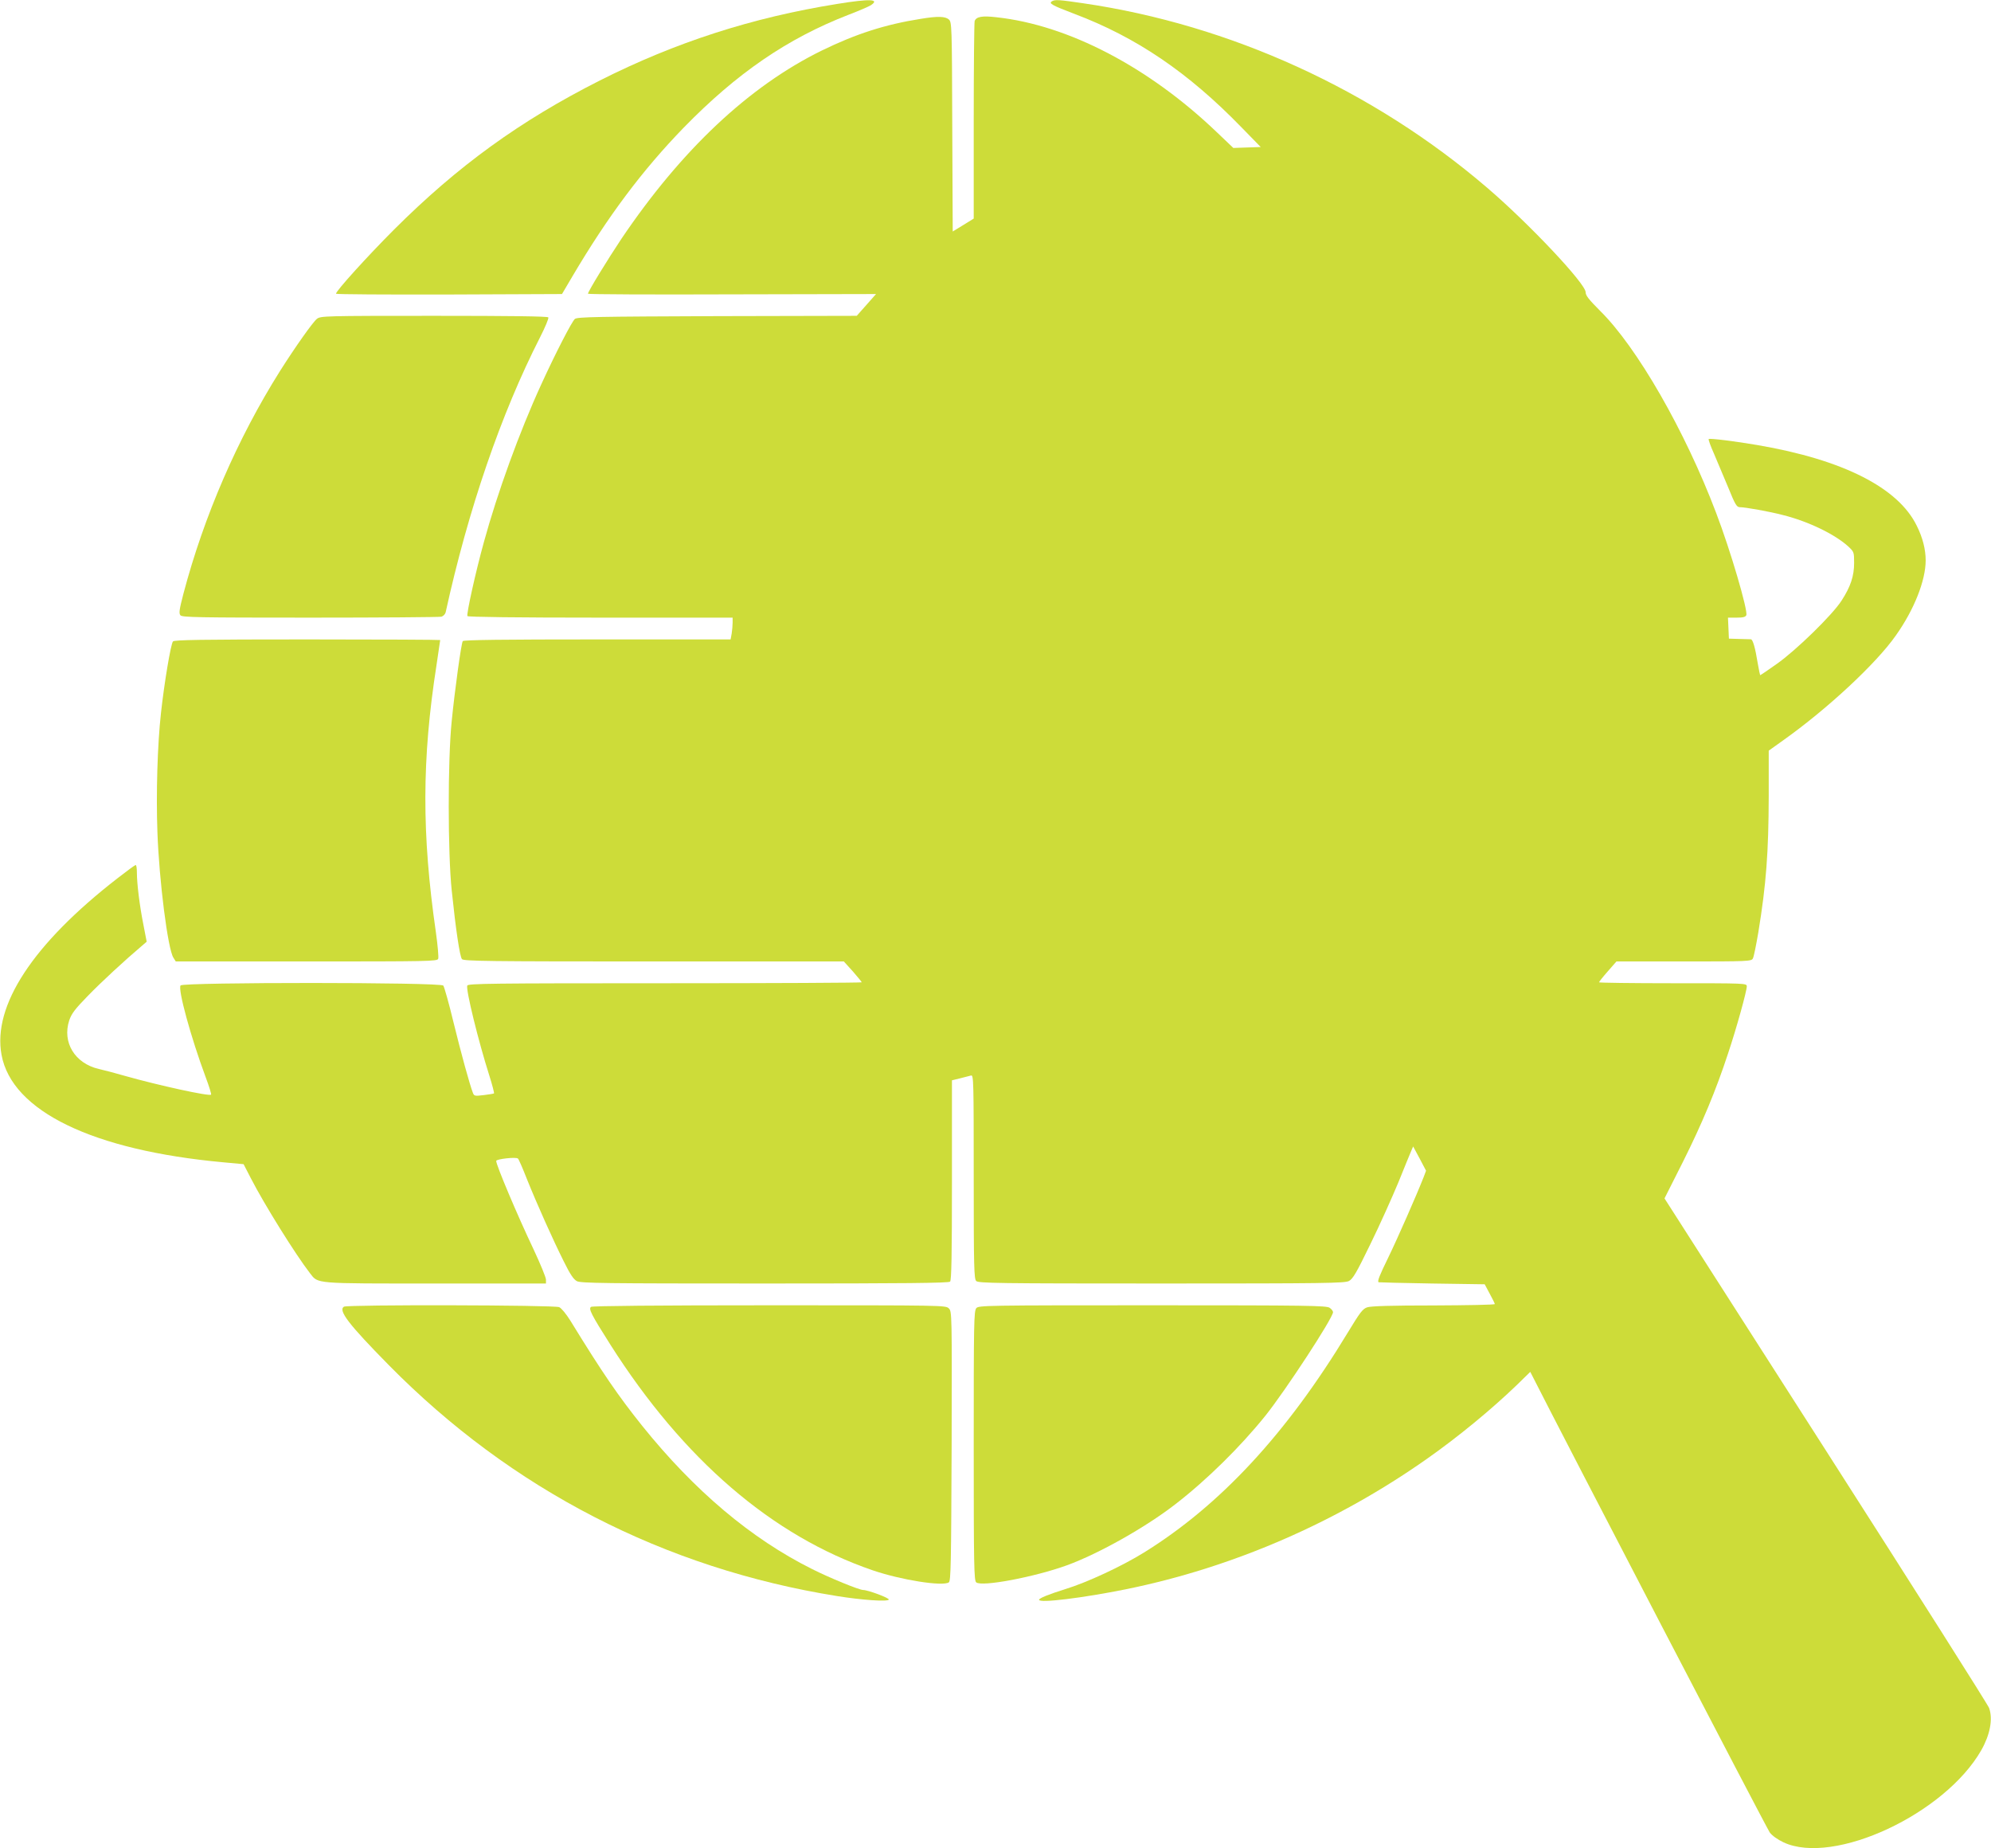 <?xml version="1.0" standalone="no"?>
<!DOCTYPE svg PUBLIC "-//W3C//DTD SVG 20010904//EN"
 "http://www.w3.org/TR/2001/REC-SVG-20010904/DTD/svg10.dtd">
<svg version="1.0" xmlns="http://www.w3.org/2000/svg"
 width="1280pt" height="1188pt" viewBox="0 0 1280 1188"
 preserveAspectRatio="xMidYMid meet">
<g transform="translate(0,1188) scale(0.1,-0.1)"
fill="#cddc39" stroke="none">
<path d="M5384 11855 c-550 -88 -1041 -247 -1527 -492 -514 -260 -913 -549
-1323 -958 -170 -170 -374 -395 -374 -413 0 -4 327 -6 726 -5 l727 3 66 112
c229 388 451 684 716 957 342 351 668 574 1060 726 66 25 130 53 143 61 61 40
-4 43 -214 9z"/>
<path d="M6762 11871 c-21 -13 3 -26 145 -80 398 -150 731 -376 1073 -728
l125 -128 -88 -3 -88 -3 -107 102 c-437 418 -954 688 -1415 738 -93 11 -130 4
-141 -24 -3 -9 -6 -299 -6 -643 l0 -627 -68 -42 -67 -41 -3 672 c-2 659 -3
673 -22 691 -23 20 -71 22 -180 4 -229 -36 -418 -97 -637 -204 -467 -229 -902
-638 -1288 -1210 -88 -132 -215 -339 -215 -353 0 -4 417 -6 926 -4 l926 2 -62
-70 -62 -70 -897 -2 c-767 -3 -900 -5 -915 -18 -19 -15 -125 -221 -216 -420
-141 -307 -283 -700 -369 -1014 -55 -199 -113 -464 -106 -476 4 -6 316 -10
856 -10 l849 0 0 -32 c0 -18 -3 -50 -6 -70 l-7 -38 -858 0 c-594 0 -860 -3
-864 -11 -10 -16 -51 -313 -71 -514 -26 -253 -25 -849 0 -1088 26 -251 52
-426 66 -442 11 -13 169 -15 1234 -15 l1221 0 58 -64 c31 -36 57 -67 57 -70 0
-3 -569 -6 -1265 -6 -1126 0 -1266 -2 -1271 -15 -10 -26 71 -356 142 -579 19
-60 32 -111 30 -114 -3 -2 -32 -7 -66 -11 -58 -7 -62 -6 -70 15 -21 55 -75
251 -125 455 -29 121 -59 226 -65 234 -18 22 -1671 22 -1689 1 -19 -23 66
-334 161 -589 22 -59 38 -110 35 -113 -11 -12 -336 59 -552 120 -66 19 -142
39 -170 45 -154 36 -236 171 -190 312 15 44 37 73 119 157 86 89 241 232 350
324 l29 25 -21 109 c-24 120 -42 263 -42 337 0 26 -3 47 -8 47 -4 0 -56 -38
-115 -84 -546 -423 -806 -820 -747 -1137 67 -361 586 -613 1426 -690 l130 -12
47 -91 c85 -166 287 -490 380 -610 54 -69 20 -66 807 -66 l710 0 0 25 c0 14
-36 101 -79 193 -106 223 -241 543 -241 570 0 12 129 27 140 15 5 -4 31 -64
58 -133 66 -164 166 -387 236 -527 42 -85 63 -116 85 -128 26 -13 171 -15
1209 -15 903 0 1181 3 1190 12 9 9 12 168 12 653 l0 641 53 13 c28 7 60 15 70
18 16 4 17 -32 17 -651 0 -582 2 -656 16 -670 14 -14 136 -16 1190 -16 1052 0
1178 2 1206 16 25 13 48 51 138 237 60 122 140 301 180 397 39 96 76 188 83
203 l12 28 42 -78 41 -78 -15 -40 c-46 -117 -169 -397 -227 -516 -59 -121 -72
-154 -63 -161 1 -1 155 -5 342 -8 l340 -5 32 -60 c18 -33 33 -63 33 -67 0 -5
-177 -8 -392 -9 -277 0 -403 -4 -428 -12 -30 -10 -46 -32 -125 -162 -394 -651
-820 -1110 -1310 -1414 -142 -88 -365 -192 -505 -235 -109 -34 -170 -59 -170
-69 0 -23 283 12 560 68 687 140 1353 429 1935 839 202 142 415 318 577 474
l86 84 22 -43 c171 -339 1499 -2893 1518 -2918 15 -20 50 -45 88 -63 323 -151
1038 182 1272 593 56 99 75 199 50 270 -6 19 -478 763 -1049 1655 l-1038 1621
118 234 c123 246 212 458 291 699 54 161 120 400 120 430 0 20 -9 20 -475 20
-261 0 -475 3 -475 6 0 3 25 35 56 70 l56 64 434 0 c411 0 434 1 443 19 6 10
21 85 35 167 51 311 66 515 67 879 l0 290 91 65 c285 202 600 495 726 675 118
166 192 354 192 483 0 70 -19 146 -57 222 -119 245 -474 425 -1023 519 -145
25 -309 45 -315 39 -3 -3 12 -45 34 -94 21 -49 62 -146 91 -216 45 -111 55
-128 75 -128 35 0 192 -28 279 -51 163 -41 332 -123 419 -202 36 -34 37 -36
37 -105 0 -84 -22 -152 -81 -243 -59 -92 -293 -320 -417 -407 -56 -40 -104
-72 -106 -72 -1 0 -8 33 -15 73 -17 105 -32 157 -45 158 -6 0 -40 1 -76 2
l-65 2 -3 68 -3 67 56 0 c41 0 57 4 62 16 11 30 -101 414 -194 657 -200 528
-509 1066 -747 1300 -72 72 -92 98 -92 118 2 54 -366 444 -634 673 -733 628
-1651 1047 -2596 1185 -156 23 -183 25 -202 12z"/>
<path d="M2038 9831 c-27 -21 -141 -183 -238 -336 -273 -434 -489 -932 -621
-1432 -26 -101 -30 -125 -19 -138 11 -13 108 -15 834 -15 451 0 831 3 844 6
12 4 24 16 27 28 146 665 357 1278 607 1768 33 65 57 122 53 128 -4 7 -251 10
-734 10 -702 0 -729 -1 -753 -19z"/>
<path d="M1112 7757 c-14 -16 -56 -267 -77 -459 -23 -205 -32 -521 -23 -766
11 -313 67 -754 103 -808 l15 -24 841 0 c785 0 840 1 846 17 4 10 -3 87 -15
173 -91 630 -90 1110 4 1713 13 88 24 161 24 163 0 2 -384 4 -854 4 -683 0
-856 -3 -864 -13z"/>
<path d="M2211 3481 c-38 -24 30 -113 288 -375 788 -800 1772 -1307 2882
-1485 162 -26 324 -37 333 -23 6 10 -134 62 -165 62 -25 0 -216 78 -329 135
-391 195 -756 503 -1092 921 -155 194 -254 338 -461 675 -27 43 -57 80 -72 87
-31 14 -1362 17 -1384 3z"/>
<path d="M3800 3480 c-18 -12 1 -49 124 -243 469 -738 1041 -1230 1688 -1451
182 -62 448 -104 488 -77 13 9 15 120 18 875 2 856 2 866 -18 886 -20 20 -30
20 -1152 20 -720 0 -1138 -4 -1148 -10z"/>
<path d="M6277 3472 c-16 -17 -17 -93 -17 -884 0 -777 2 -867 16 -879 36 -30
374 34 584 110 205 75 505 244 696 392 202 156 418 369 579 569 131 164 435
629 435 666 0 7 -10 20 -22 28 -20 14 -145 16 -1139 16 -1068 0 -1117 -1
-1132 -18z"/>
</g>
</svg>
